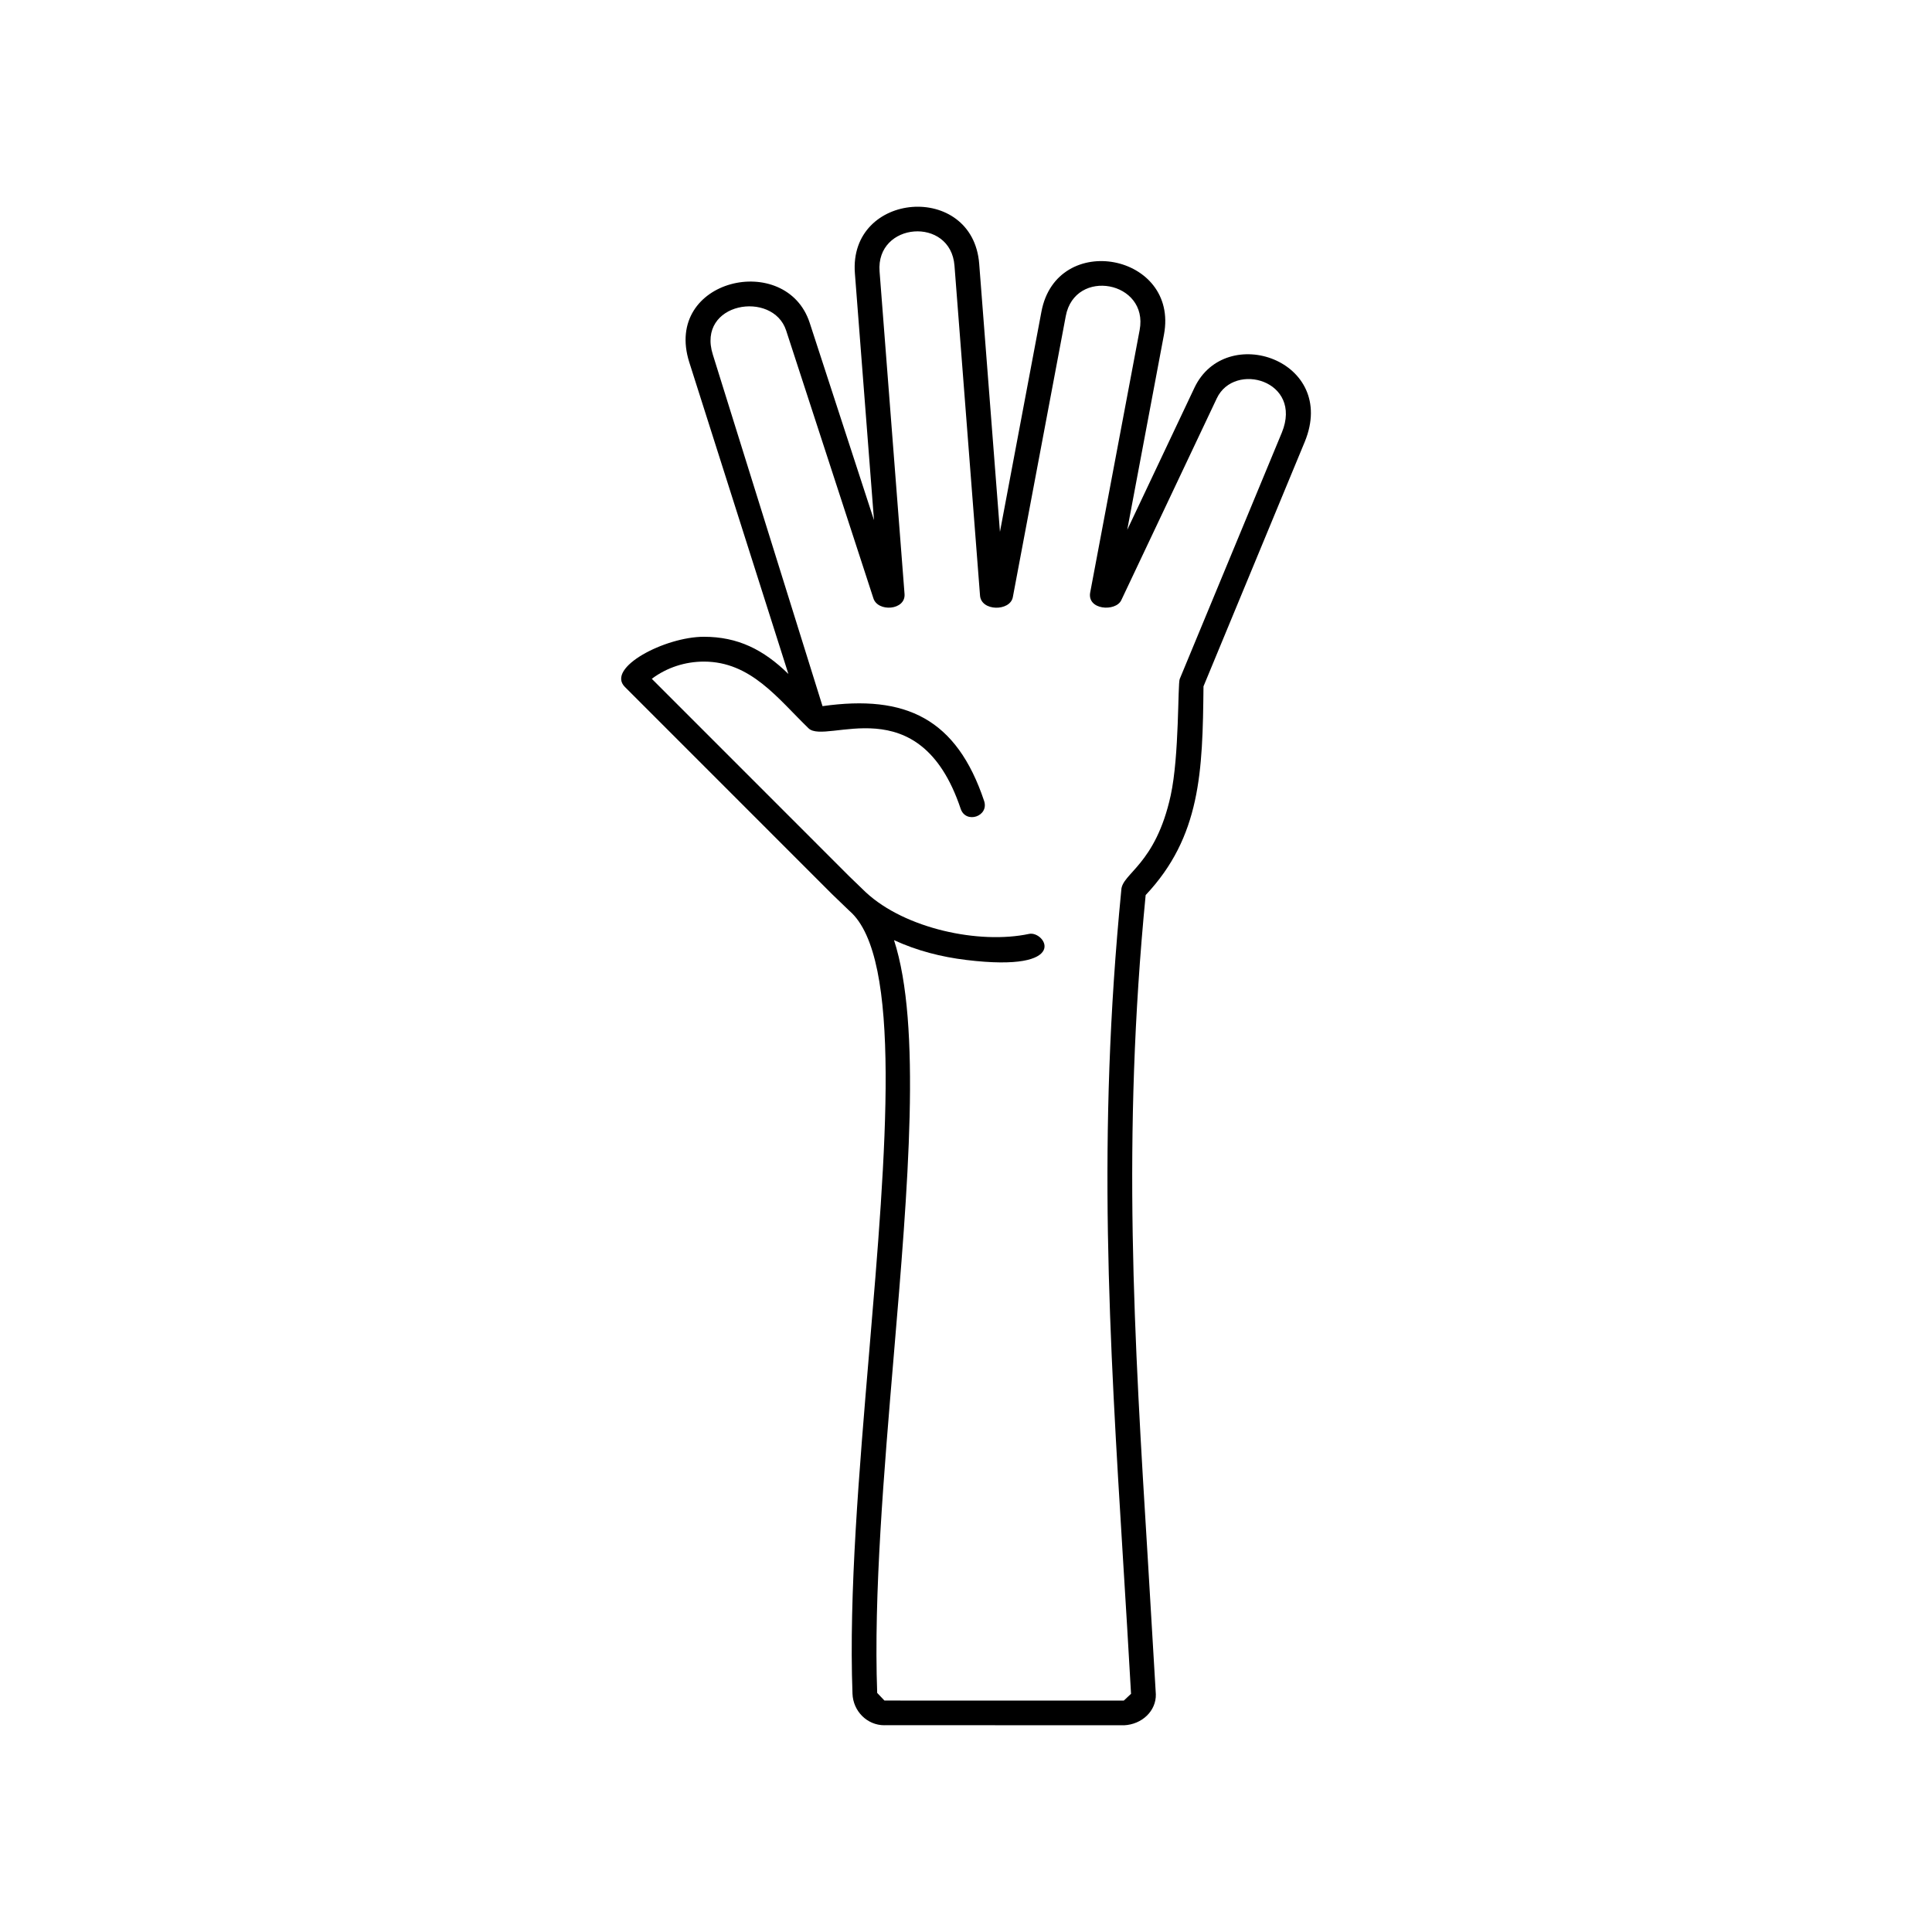 <?xml version="1.0" encoding="UTF-8"?>
<!-- Uploaded to: SVG Repo, www.svgrepo.com, Generator: SVG Repo Mixer Tools -->
<svg fill="#000000" width="800px" height="800px" version="1.1" viewBox="144 144 512 512" xmlns="http://www.w3.org/2000/svg">
 <path d="m373.51 380.52c10.367 9.594 30.016 13.781 43.203 10.973 4.285-0.906 11.473 10.332-16.676 6.902-6.559-0.797-13.008-2.43-19.113-5.25 7.32 22.566 3.715 65.293-0.035 109.72-2.652 31.457-5.379 63.77-4.426 89.773l1.902 2v0.023l63.469 0.012v-0.012l1.902-1.785c-0.656-11.746-1.367-23.277-2.059-34.539-3.727-60.555-6.949-113.12-0.523-178.44 0.145-4.477 9.047-6.617 13.09-25.09 2.309-10.594 1.844-29.551 2.391-30.859l27.074-65.328c5.617-13.758-12.578-18.922-17.246-9.059l-25.312 53.496c-1.488 3.152-9.309 2.629-8.199-2.25l13.066-69.336c2.441-12.973-17.148-16.613-19.578-3.703l-14.031 74.492c-0.715 3.797-8.473 3.809-8.699-0.523l-6.762-87.344c-1.012-13.09-20.875-11.566-19.852 1.559l6.617 85.465c0.332 4.356-7.176 4.879-8.285 1.047l-23.09-70.871c-3.512-10.77-23.828-7.523-19.422 6.402l29.062 93.141c22.125-3.129 35.527 3.344 42.82 25.113 1.367 4.094-4.844 6.176-6.211 2.082-10.949-32.691-35.668-16.805-40.309-21.316-8.164-7.902-15.293-17.684-27.742-17.684-4.867 0-9.734 1.512-13.805 4.559l52.355 52.367 4.414 4.262zm-4.344 4.926-4.664-4.488-54.902-54.914c-5.082-5.07 10.594-13.293 20.945-13.293 9.008 0 15.805 3.414 22.387 9.855l-26.277-82.633c-6.973-22.125 25.719-29.48 31.93-10.402l17.031 52.27-5.059-65.398c-1.691-21.77 31.254-24.328 32.941-2.535l5.5 71.039 10.996-58.375c4.059-21.504 36.512-15.352 32.469 6.106l-9.734 51.734 17.805-37.645c8.285-17.496 38.109-7.285 29.242 14.316l-26.836 64.805c-0.117 11.414-0.297 21.316-2.273 30.312-2 9.141-5.797 17.293-13.055 25.004-6.285 64.457-3.07 116.66 0.617 176.73l2.082 35.086c0.105 4.332-3.606 7.984-8.473 8.199v-0.012l-63.469-0.012v0.012c-4.617 0-8.285-3.773-8.449-8.355-0.977-26.539 1.762-58.973 4.426-90.535 4.523-53.578 8.832-104.6-5.176-116.88z"/>
</svg>